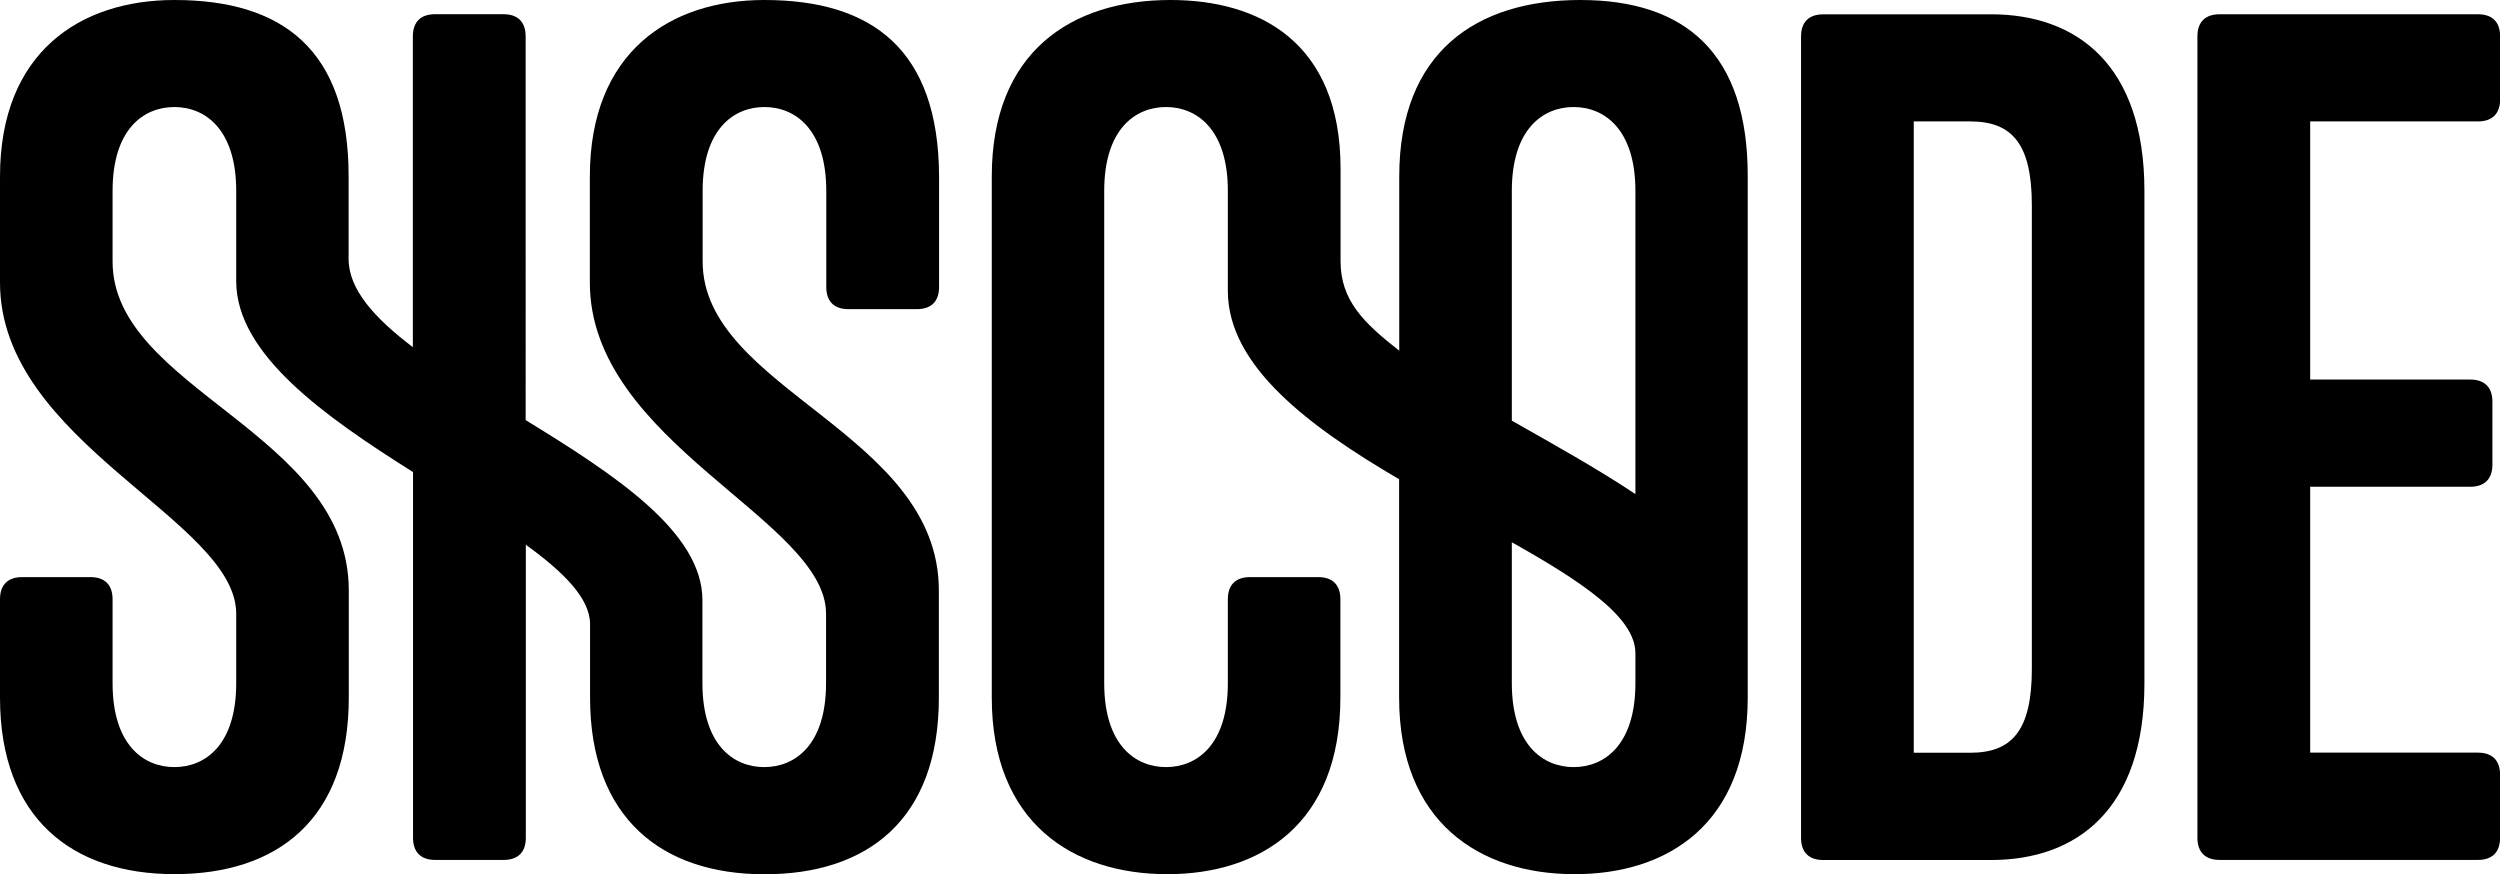 <?xml version="1.0" encoding="UTF-8"?> <svg xmlns="http://www.w3.org/2000/svg" id="SISCODE" viewBox="0 0 563.16 196.92"><title>Siscode</title><path d="M368.4,153.9c0,13.93-7,18.9-13.92,18.9s-13.92-5-13.92-18.9V122.15c15.57,8.77,27.84,16.82,27.84,25v6.73ZM340.56,43c0-13.92,7-18.89,13.92-18.89s13.92,5,13.92,18.89v68.3c-8.61-5.75-18.43-11.19-27.84-16.54ZM356,0C332.6,0,315.2,11.69,315.2,39.78V79c-8-6.26-13.22-11.32-13.22-20.17V38c0-28.59-18.4-38-38.29-38-22.38,0-40.28,11.69-40.28,39.78V157.14c0,28.09,18.15,39.78,39.53,39.78,20.89,0,39-11.19,39-39.78V135c0-3.24-1.74-5-5-5H281.59c-3.23,0-5,1.74-5,5V153.9c0,13.93-7,18.9-13.93,18.9s-13.92-5-13.92-18.9V43c0-13.92,7-18.89,13.92-18.89s13.93,5,13.93,18.89V65.53c0,16.93,18.31,30.55,38.58,42.43v49.18c0,28.09,18.15,39.78,39.53,39.78,20.88,0,39-11.19,39-39.78V39.78C393.77,11.93,379.59,0,356,0"></path><path d="M172.15,0C151,0,132.87,11.69,132.87,39.78V63.65c0,36.05,53.21,53.46,53.21,74.59V153.9c0,13.93-7,18.9-13.93,18.9s-13.92-5-13.92-18.9V138.32h0v-3.14c0-15.4-19.91-28.33-39.82-40.55V8.2c0-3.23-1.74-5-5-5H98c-3.23,0-5,1.74-5,5v70c-8.58-6.5-14.47-13-14.47-19.84V39.78C78.57,11.19,63.65,0,39.28,0,18.15,0,0,11.69,0,39.78V63.65c0,36.05,53.21,53.46,53.21,74.59V153.9c0,13.93-7,18.9-13.93,18.9s-13.92-5-13.92-18.9V135c0-3.24-1.74-5-5-5H5c-3.23,0-5,1.74-5,5v22.13c0,27.1,16.16,39.78,39.28,39.78s39.29-12.19,39.29-39.78V133c0-35.56-53.21-45.25-53.21-74.09V43c0-13.92,7-18.89,13.92-18.89s13.93,5,13.93,18.89V63.34c0,16.45,19.92,30.46,39.83,43v82.37c0,3.23,1.74,5,5,5h15.41c3.24,0,5-1.74,5-5v-66c8.57,6.21,14.47,12.11,14.47,17.88v16.57c0,27.1,16.16,39.78,39.28,39.78s39.29-12.19,39.29-39.78V133c0-35.56-53.21-45.25-53.21-74.09V43c0-13.92,7-18.89,13.92-18.89s13.93,5,13.93,18.89V64.64c0,3.24,1.74,5,5,5h15.41c3.24,0,5-1.74,5-5V39.78C211.44,11.19,196.52,0,172.15,0"></path><path d="M457.7,150.67c0,13.92-4.47,18.9-13.92,18.9H431.1V27.35h12.68c9.45,0,13.92,5,13.92,18.9ZM448.5,3.23H410.71c-3.23,0-5,1.74-5,5v180.5c0,3.23,1.74,5,5,5H448.5c19.15,0,34.56-11.18,34.56-39.78V43c0-28.59-15.41-39.78-34.56-39.78"></path><path d="M558.19,27.35c3.23,0,5-1.74,5-5V8.21c0-3.24-1.74-5-5-5H500c-3.24,0-5,1.74-5,5v180.5c0,3.23,1.74,5,5,5h58.18c3.23,0,5-1.74,5-5V174.54c0-3.23-1.74-5-5-5H520.4V109.65h36.05c3.23,0,5-1.74,5-5V90.5c0-3.23-1.74-5-5-5H520.4V27.35Z"></path></svg> 